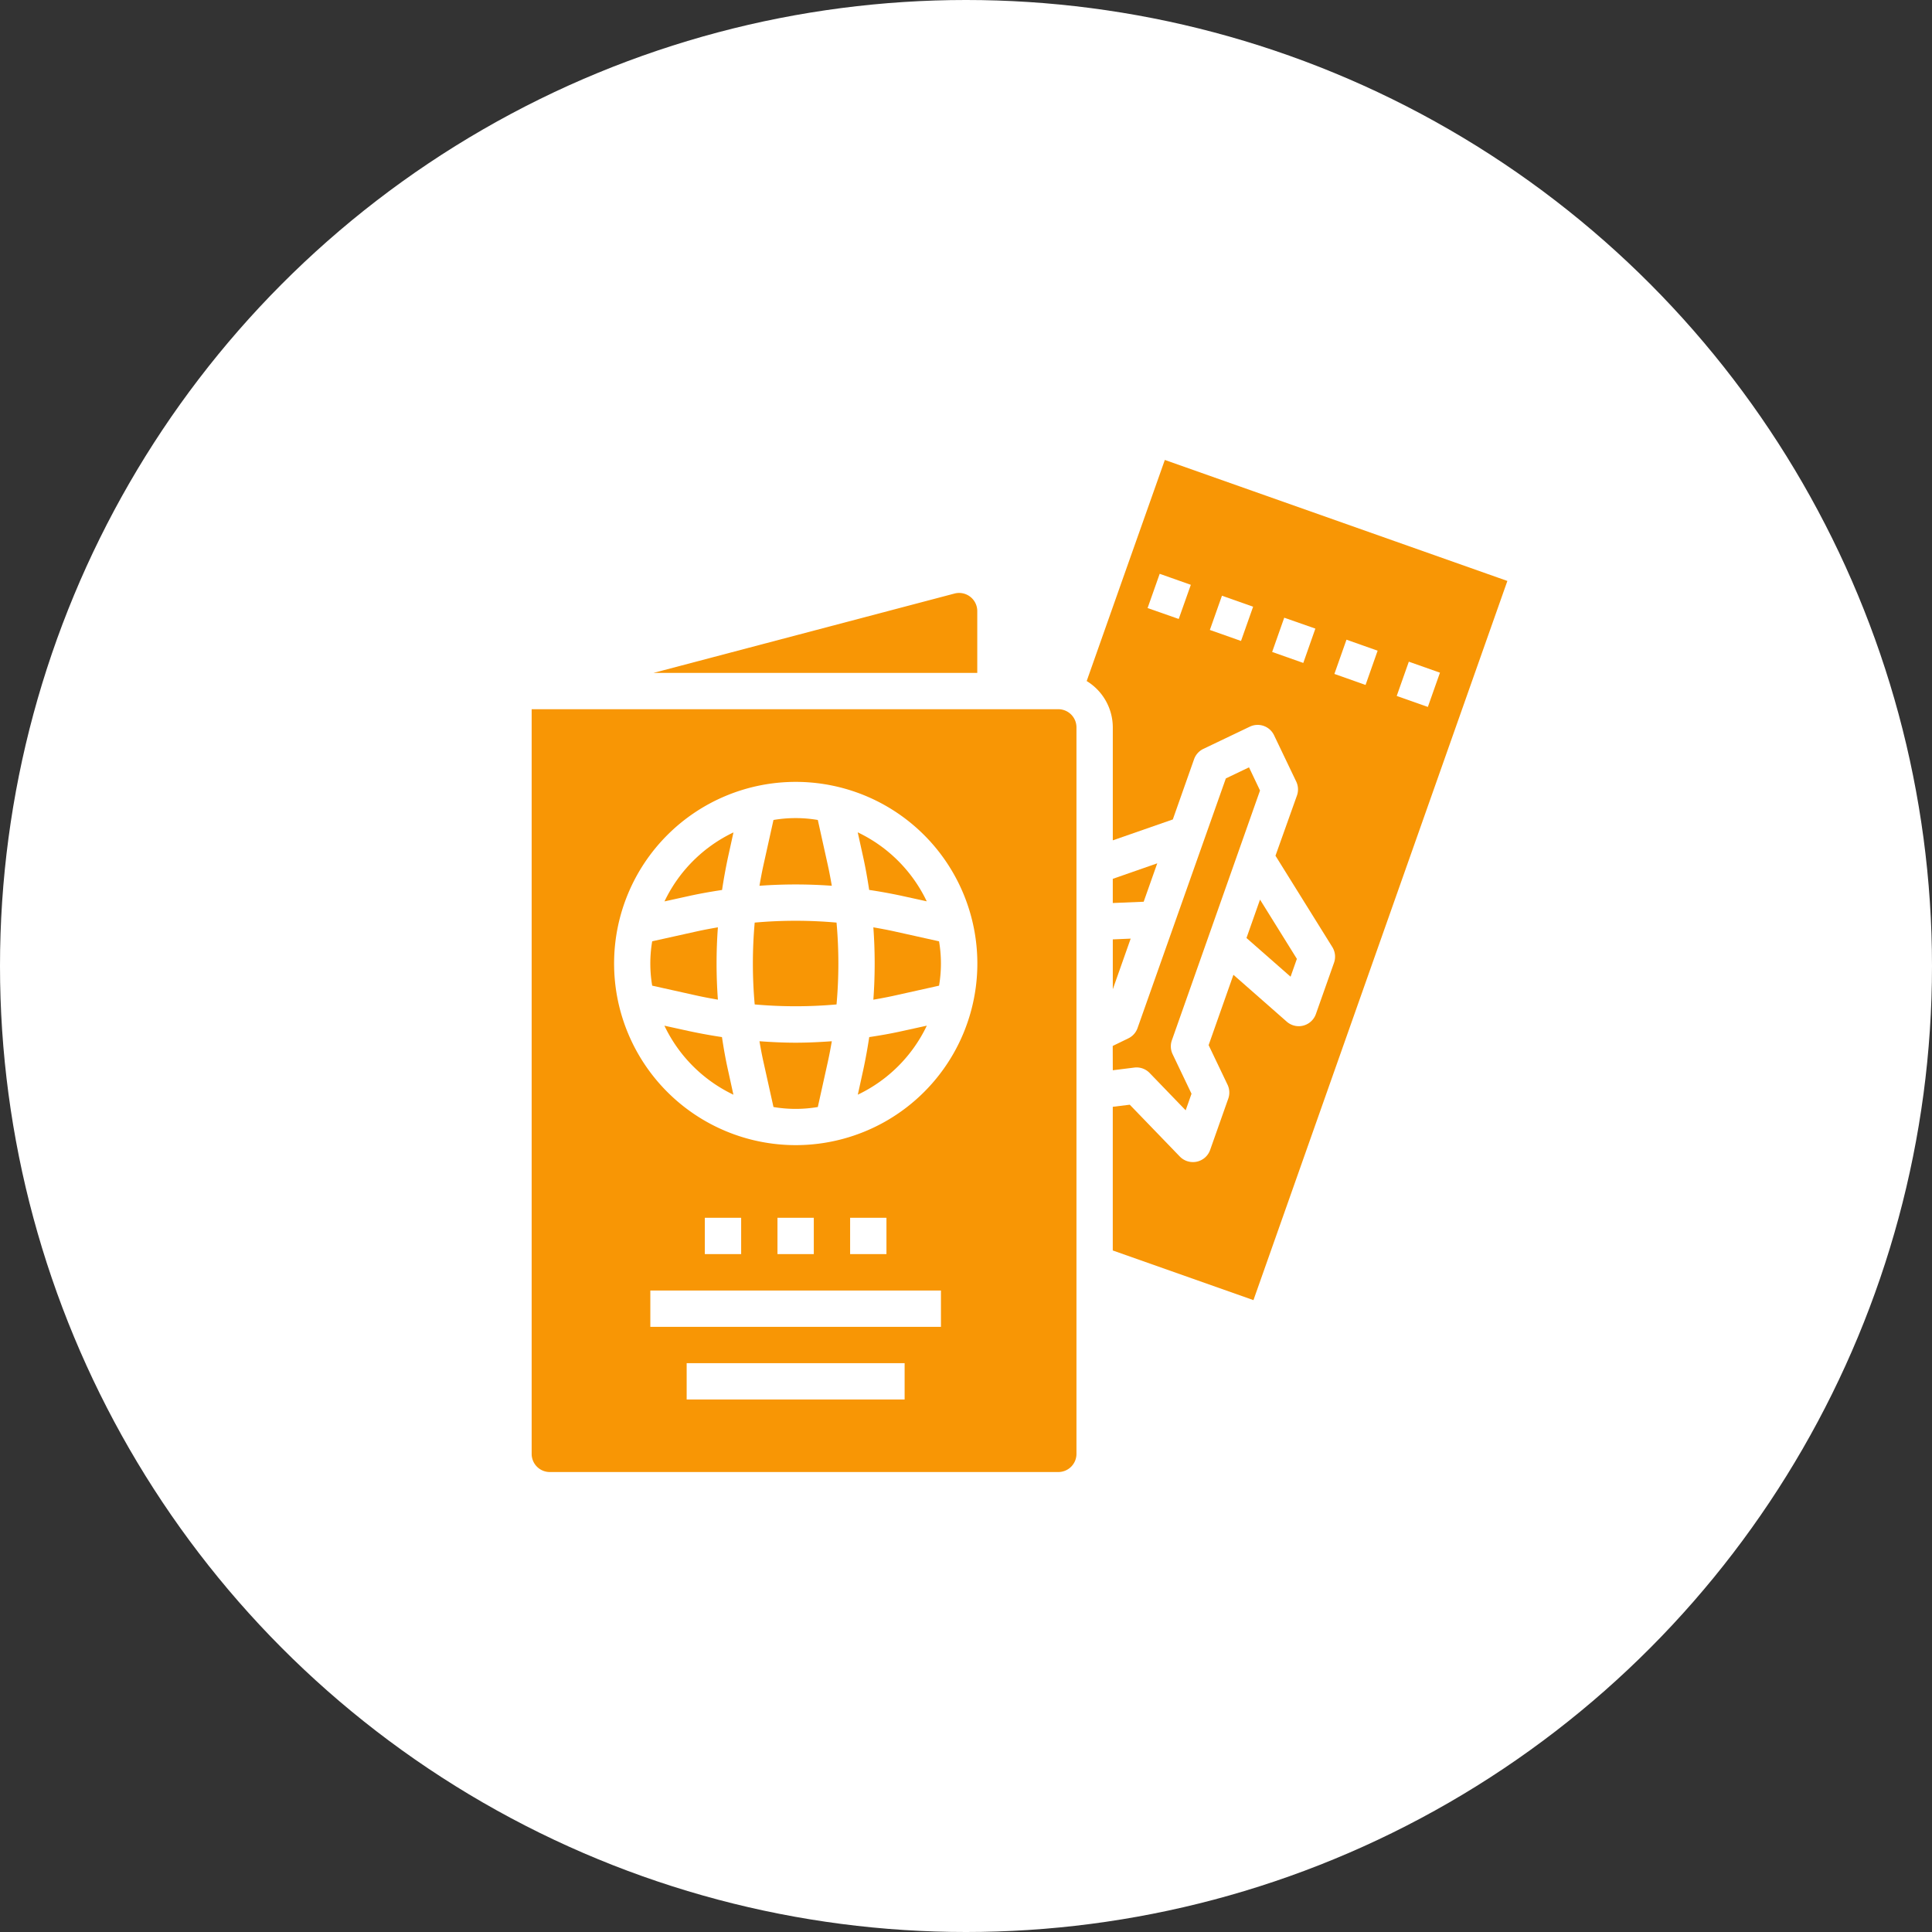 <svg xmlns="http://www.w3.org/2000/svg" width="103" height="103" viewBox="0 0 103 103"><rect x="0" y="0" width="103" height="103" fill="#333333" stroke="none"/><g transform="translate(-927 -2963)"><g transform="translate(27 54)"><circle cx="51.5" cy="51.5" r="51.5" transform="translate(900 2909)" fill="#fff"/><g transform="translate(927.944 2933.521)"><path d="M100.773,256.031c.064.37.131.741.214,1.107l.533,2.4a7.057,7.057,0,0,0,2.364,0l.532-2.4c.081-.366.15-.737.214-1.107-.642.046-1.285.078-1.928.078s-1.288-.032-1.929-.078Zm0,0" transform="translate(-88.228 -225.041)" fill="#f89605"/><path d="M144.695,249.77c-.089.587-.194,1.171-.319,1.749l-.29,1.321a7.777,7.777,0,0,0,3.679-3.679l-1.321.29C145.866,249.58,145.285,249.682,144.695,249.77Zm0,0" transform="translate(-126.298 -219.001)" fill="#f89605"/><path d="M144.059,164.023l.291,1.321c.129.581.229,1.162.319,1.748.586.088,1.171.194,1.748.318l1.321.29a7.779,7.779,0,0,0-3.679-3.678Zm0,0" transform="translate(-126.275 -144.169)" fill="#f89605"/><path d="M150.941,205.863a26.513,26.513,0,0,1,0,3.857c.371-.065.74-.132,1.108-.214l2.394-.533a6.99,6.99,0,0,0,0-2.365l-2.394-.532C151.681,205.995,151.311,205.927,150.941,205.863Zm0,0" transform="translate(-132.324 -180.945)" fill="#f89605"/><path d="M28.477,109.793H.4v39.7a.968.968,0,0,0,.968.968H28.477a.968.968,0,0,0,.968-.968V110.761A.968.968,0,0,0,28.477,109.793Zm-8.193,36.8H8.664v-1.937h11.62Zm1.937-3.873H6.727v-1.937H22.22ZM9.632,138.843v-1.937h1.937v1.937Zm3.873,0v-1.937h1.937v1.937Zm3.873,0v-1.937h1.937v1.937Zm-2.9-5.81a9.683,9.683,0,1,1,9.683-9.683A9.683,9.683,0,0,1,14.474,133.033Zm0,0" transform="translate(0 -96.504)" fill="#f89605"/><path d="M58.934,167.732l1.321-.291c.581-.128,1.162-.229,1.749-.318q.132-.88.317-1.748l.291-1.321A7.783,7.783,0,0,0,58.934,167.732Zm0,0" transform="translate(-51.453 -144.197)" fill="#f89605"/><path d="M71.356,59.557a.968.968,0,0,0-1.216-.937L54.094,62.85H71.356Zm0,0" transform="translate(-47.199 -51.497)" fill="#f89605"/><path d="M104.631,161.394c-.064-.371-.133-.74-.214-1.108l-.532-2.4a7.033,7.033,0,0,0-2.364,0l-.533,2.4c-.082.367-.15.737-.214,1.108a26.518,26.518,0,0,1,3.857,0Zm0,0" transform="translate(-88.229 -138.692)" fill="#f89605"/><path d="M62,249.784q-.88-.132-1.749-.318l-1.321-.29a7.782,7.782,0,0,0,3.679,3.679l-.29-1.321c-.13-.58-.232-1.164-.32-1.751Zm0,0" transform="translate(-51.453 -219.015)" fill="#f89605"/><path d="M56.31,209.719a26.369,26.369,0,0,1,0-3.856c-.371.064-.741.132-1.108.213l-2.395.532a7.064,7.064,0,0,0,0,2.365l2.395.533c.367.081.737.149,1.108.213Zm0,0" transform="translate(-45.981 -180.946)" fill="#f89605"/><path d="M97.97,203.062a24.539,24.539,0,0,0,0,4.363,24.538,24.538,0,0,0,4.363,0,24.451,24.451,0,0,0,0-4.363A24.449,24.449,0,0,0,97.97,203.062Zm0,0" transform="translate(-85.679 -178.397)" fill="#f89605"/><path d="M256.395,151.54l1.148-.143a.968.968,0,0,1,.817.29l1.92,1.989.312-.884-1.008-2.109a.969.969,0,0,1-.04-.739l4.7-13.318-.587-1.235-1.235.591-1.766,4.992-1.005,2.842-1.937,5.477a.968.968,0,0,1-.5.551l-.823.4Zm0,0" transform="translate(-225.013 -119.003)" fill="#f89605"/><path d="M249.057,0,246.83,6.294,246.475,7.3l-1.584,4.487a2.9,2.9,0,0,1,1.392,2.47v6.023l3.2-1.114,1.134-3.214a.969.969,0,0,1,.5-.551l2.471-1.181a.968.968,0,0,1,1.292.456l1.182,2.47a.971.971,0,0,1,.04.741L254.956,21.1l3.031,4.869a.97.97,0,0,1,.091.834l-.968,2.739a.968.968,0,0,1-.668.614.951.951,0,0,1-.245.032.969.969,0,0,1-.638-.24l-2.845-2.5-1.322,3.75,1.008,2.109a.971.971,0,0,1,.04.74l-.968,2.739a.969.969,0,0,1-.707.624.934.934,0,0,1-.205.022.969.969,0,0,1-.7-.291l-2.672-2.767-.906.111v7.66l7.5,2.647L267.319,6.451Zm.741,8.477-1.66-.581.645-1.826,1.66.587Zm3.321,1.173-1.661-.587.645-1.825,1.661.586Zm3.32,1.172-1.66-.586.644-1.826,1.66.581Zm3.32,1.173-1.662-.587.645-1.826,1.66.587Zm1.661.586.645-1.826,1.66.586-.645,1.826Zm0,0" transform="translate(-214.901)" fill="#f89605"/><path d="M256.395,213.533l.953-2.7-.953.04Zm0,0" transform="translate(-225.013 -185.313)" fill="#f89605"/><path d="M317.629,197.759l.336-.952L316,193.648l-.722,2.047Zm0,0" transform="translate(-276.769 -170.209)" fill="#f89605"/><path d="M258.765,177.664l-2.371.827v1.289l1.647-.068Zm0,0" transform="translate(-225.013 -156.159)" fill="#f89605"/></g></g></g></svg>